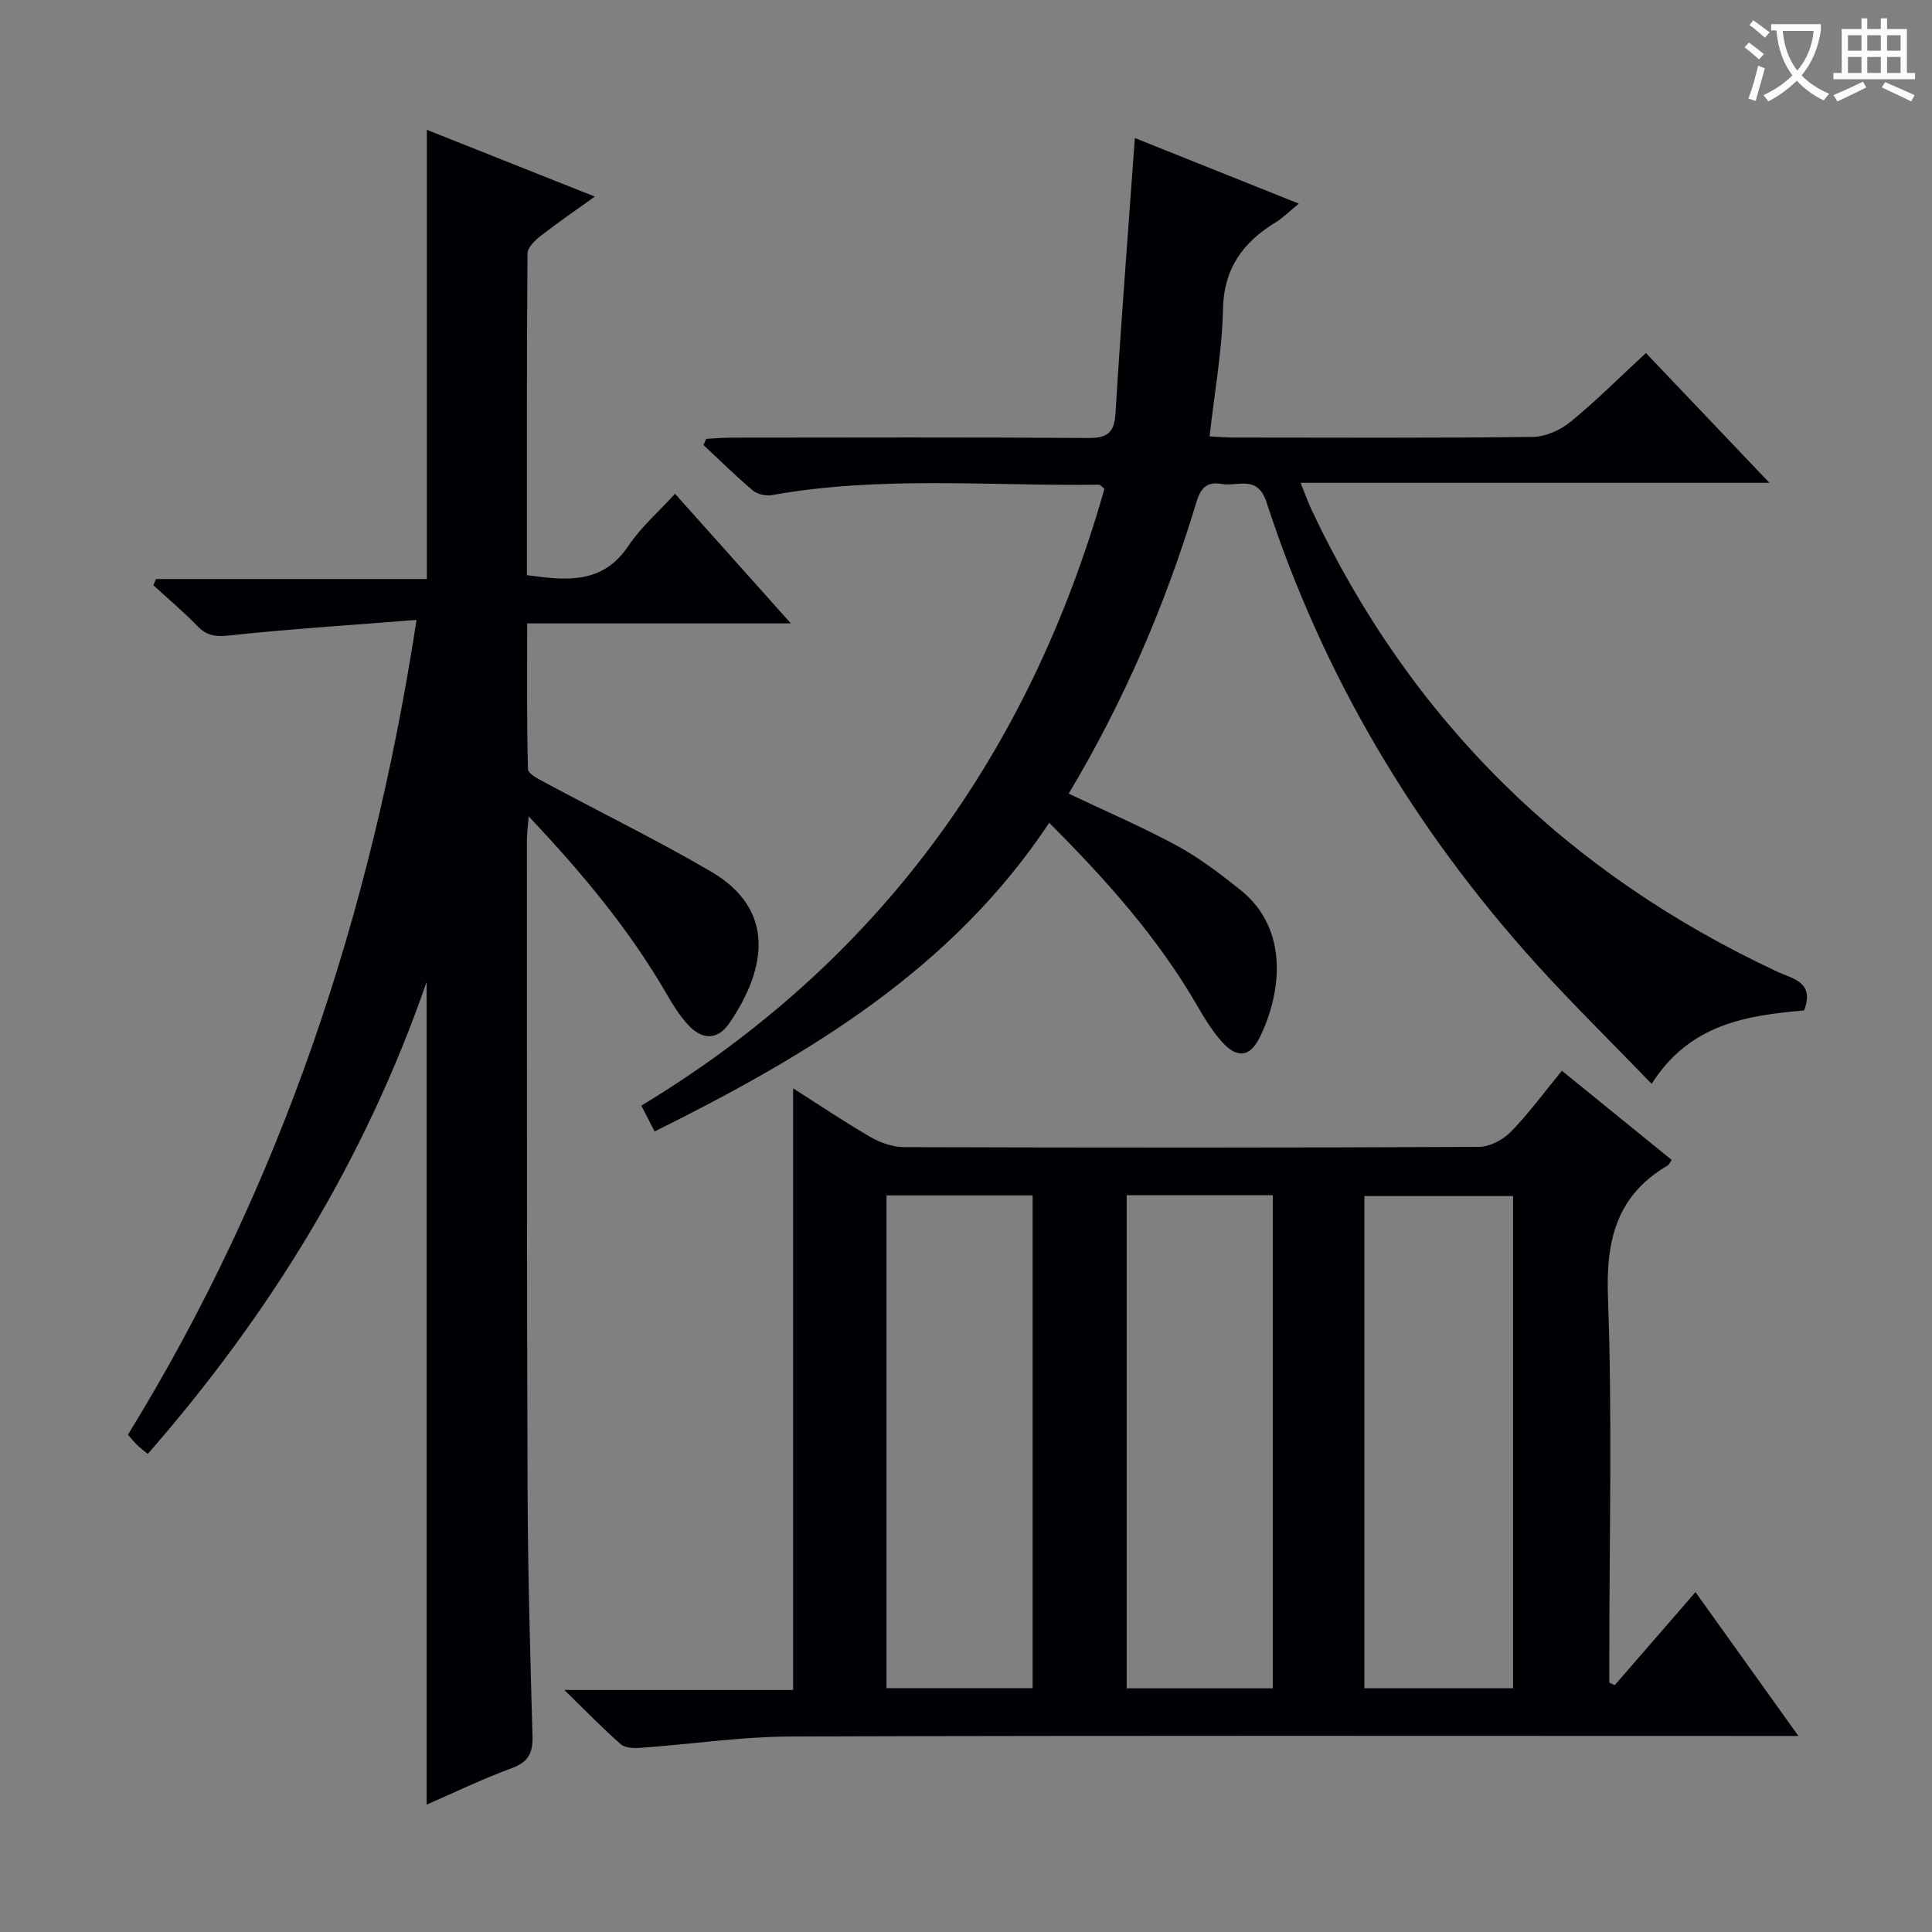 <svg enable-background="new 0 0 400 400" viewBox="0 0 400 400" xmlns="http://www.w3.org/2000/svg"><rect x="0" y="0" width="400" height="400" fill="#808080" stroke="none"/><g fill="#010105"><path d="m334.31 348.9c5.42-6.24 10.83-12.49 16.72-19.27 7.04 9.83 13.82 19.31 21.31 29.78-3.09 0-5.02 0-6.94 0-67.16 0-134.32-.11-201.47.11-10.42.03-20.84 1.6-31.27 2.35-1.38.1-3.22.05-4.13-.74-3.69-3.23-7.11-6.77-11.69-11.24h47.37c0-41.68 0-82.85 0-124.56 5.47 3.48 10.66 6.99 16.07 10.11 2.04 1.18 4.59 2.05 6.92 2.06 39.66.12 79.32.14 118.98-.05 2.24-.01 4.99-1.46 6.61-3.11 3.71-3.79 6.86-8.12 10.58-12.65 7.68 6.24 15.22 12.36 22.75 18.47-.44.6-.57.97-.83 1.13-10.56 6.18-12.82 15.4-12.38 27.23.91 24.8.28 49.65.28 74.48v5.37c.36.17.74.35 1.12.53zm-21.04.64c0-34.11 0-67.97 0-101.91-10.5 0-20.67 0-30.79 0v101.91zm-99.48-102.04c-10.32 0-20.21 0-30.25 0v102.01h30.25c0-34.06 0-67.81 0-102.01zm49.73 102.05c0-34.36 0-68.09 0-102.09-10.2 0-20.09 0-30.25 0v102.09z"/><path d="m88.33 373.63c0-56.8 0-112.9 0-170.33-12.84 36.99-32.48 68.8-57.74 97.72-.75-.62-1.48-1.17-2.14-1.79-.59-.57-1.1-1.22-1.96-2.19 31.66-51.48 50.38-107.62 59.75-168.69-13.45 1.06-26.16 1.87-38.82 3.22-2.82.3-4.61.06-6.55-1.95-2.88-2.98-6.06-5.65-9.12-8.45.18-.43.36-.86.55-1.29h56.08c0-31.26 0-61.8 0-93 11.27 4.48 22.59 8.98 34.77 13.82-4.11 2.96-7.75 5.44-11.21 8.14-1.18.92-2.72 2.41-2.73 3.65-.17 22.14-.12 44.28-.12 66.59 8.18 1.11 15.68 1.95 21.04-6.1 2.55-3.82 6.16-6.94 9.63-10.75 7.88 8.82 15.55 17.41 23.98 26.84-18.74 0-36.3 0-54.59 0 0 10.35-.11 20.27.16 30.17.03.98 2.24 2.09 3.61 2.82 11.4 6.13 23.05 11.83 34.22 18.35 13.41 7.81 11.67 19.93 3.95 31.31-2.51 3.71-5.72 3.68-8.74.34-1.66-1.83-3.01-3.98-4.25-6.13-7.7-13.33-17.44-25.04-28.64-36.91-.18 2.29-.38 3.67-.37 5.04.02 44.82-.03 89.65.14 134.47.06 16.97.54 33.94 1.02 50.91.1 3.49-.86 5.38-4.31 6.65-5.9 2.15-11.57 4.91-17.61 7.54z"/><path d="m135.53 234.26c-1-1.95-1.75-3.41-2.75-5.35 49.15-29.7 80.31-72.92 95.88-127.7-.61-.49-.86-.87-1.11-.86-22.6.31-45.27-1.88-67.76 2.16-1.23.22-2.98-.17-3.92-.96-3.54-2.98-6.83-6.25-10.22-9.4.19-.43.37-.86.56-1.29 1.69-.09 3.39-.25 5.08-.25 24.66-.02 49.33-.1 73.99.07 4.03.03 5.43-1.08 5.68-5.22 1.14-18.88 2.63-37.75 4-56.88 10.49 4.2 21.91 8.76 33.95 13.58-2.03 1.66-3.33 2.98-4.86 3.91-6.76 4.14-10.68 9.54-10.85 18.01-.17 8.57-1.75 17.12-2.77 26.27 1.77.09 3.35.24 4.94.24 20.66.02 41.33.12 61.99-.13 2.65-.03 5.73-1.43 7.83-3.15 5.27-4.3 10.09-9.15 15.58-14.22 8.34 8.76 16.52 17.35 25.57 26.87-32.81 0-64.47 0-97.06 0 1 2.48 1.57 4.13 2.31 5.69 20.56 43.58 52.91 75.26 96.51 95.59 3.06 1.43 7.66 2.04 5.42 7.96-11.76 1.04-23.67 2.73-31.56 15.2-8.32-8.62-16.48-16.61-24.12-25.07-25.17-27.9-43.99-59.59-55.63-95.37-1.87-5.75-5.98-3.17-9.31-3.76-2.96-.52-4.28.74-5.19 3.75-6.36 21.06-14.97 41.18-26.45 60.36 7.65 3.64 15.23 6.89 22.44 10.8 4.63 2.51 8.9 5.79 13.04 9.08 10.59 8.41 8.28 22.07 4.09 30.56-2.04 4.13-4.66 4.46-7.78 1.01-2.09-2.31-3.75-5.07-5.32-7.78-8.17-14.06-18.89-26-30.5-37.63-20.22 30.46-49.92 48.1-81.7 63.91z"/></g><path d="m362.1 8.8c1.1.8 2.1 1.6 3.1 2.4l-1 1.1c-1.3-1.1-2.3-2-3-2.5zm1.9 4.8c.5.2.9.4 1.4.5-.6 2.3-1.3 4.5-1.9 6.8l-1.5-.5c.8-2.1 1.4-4.3 2-6.8zm-1-9.4c1.3.9 2.4 1.8 3.4 2.5l-1 1.1c-1.4-1.2-2.4-2.1-3.2-2.6zm3.7 2.2v-1.4h10.3v1.2c-.5 3.6-1.8 6.8-4 9.4 1.5 1.6 3.4 2.8 5.7 3.8-.3.4-.7.8-1.1 1.4-2.3-1.1-4.1-2.5-5.6-4.1-1.6 1.6-3.6 3.1-5.9 4.3-.3-.5-.7-.9-1-1.3 2.4-1.1 4.4-2.5 6-4.1-1.9-2.5-3-5.6-3.3-9.3h-1.1zm8.8 0h-6.4c.3 3.3 1.3 6 3 8.2 2-2.3 3.1-5.1 3.4-8.2z" fill="#fcfbfa"/><path d="m385.3 3.8h1.3v2.2h2.8v-2.2h1.3v2.2h4.1v9.1h1.7v1.3h-16.9v-1.3h1.7v-9.1h4.1v-2.2zm.4 13.1.7 1.2c-1.8.9-3.8 1.9-6 2.9-.2-.4-.5-.8-.8-1.3 2.3-1 4.3-1.9 6.1-2.8zm-3.1-6.4h2.8v-3.2h-2.8zm0 4.6h2.8v-3.3h-2.8zm4-4.6h2.8v-3.2h-2.8zm0 4.6h2.8v-3.3h-2.8zm3.7 1.9c2.1.9 4.1 1.8 6.1 2.7l-.7 1.3c-2.2-1.1-4.2-2-6.1-2.9zm3.2-9.7h-2.8v3.2h2.8zm-2.8 7.8h2.8v-3.3h-2.8z" fill="#fcfbfa"/></svg>